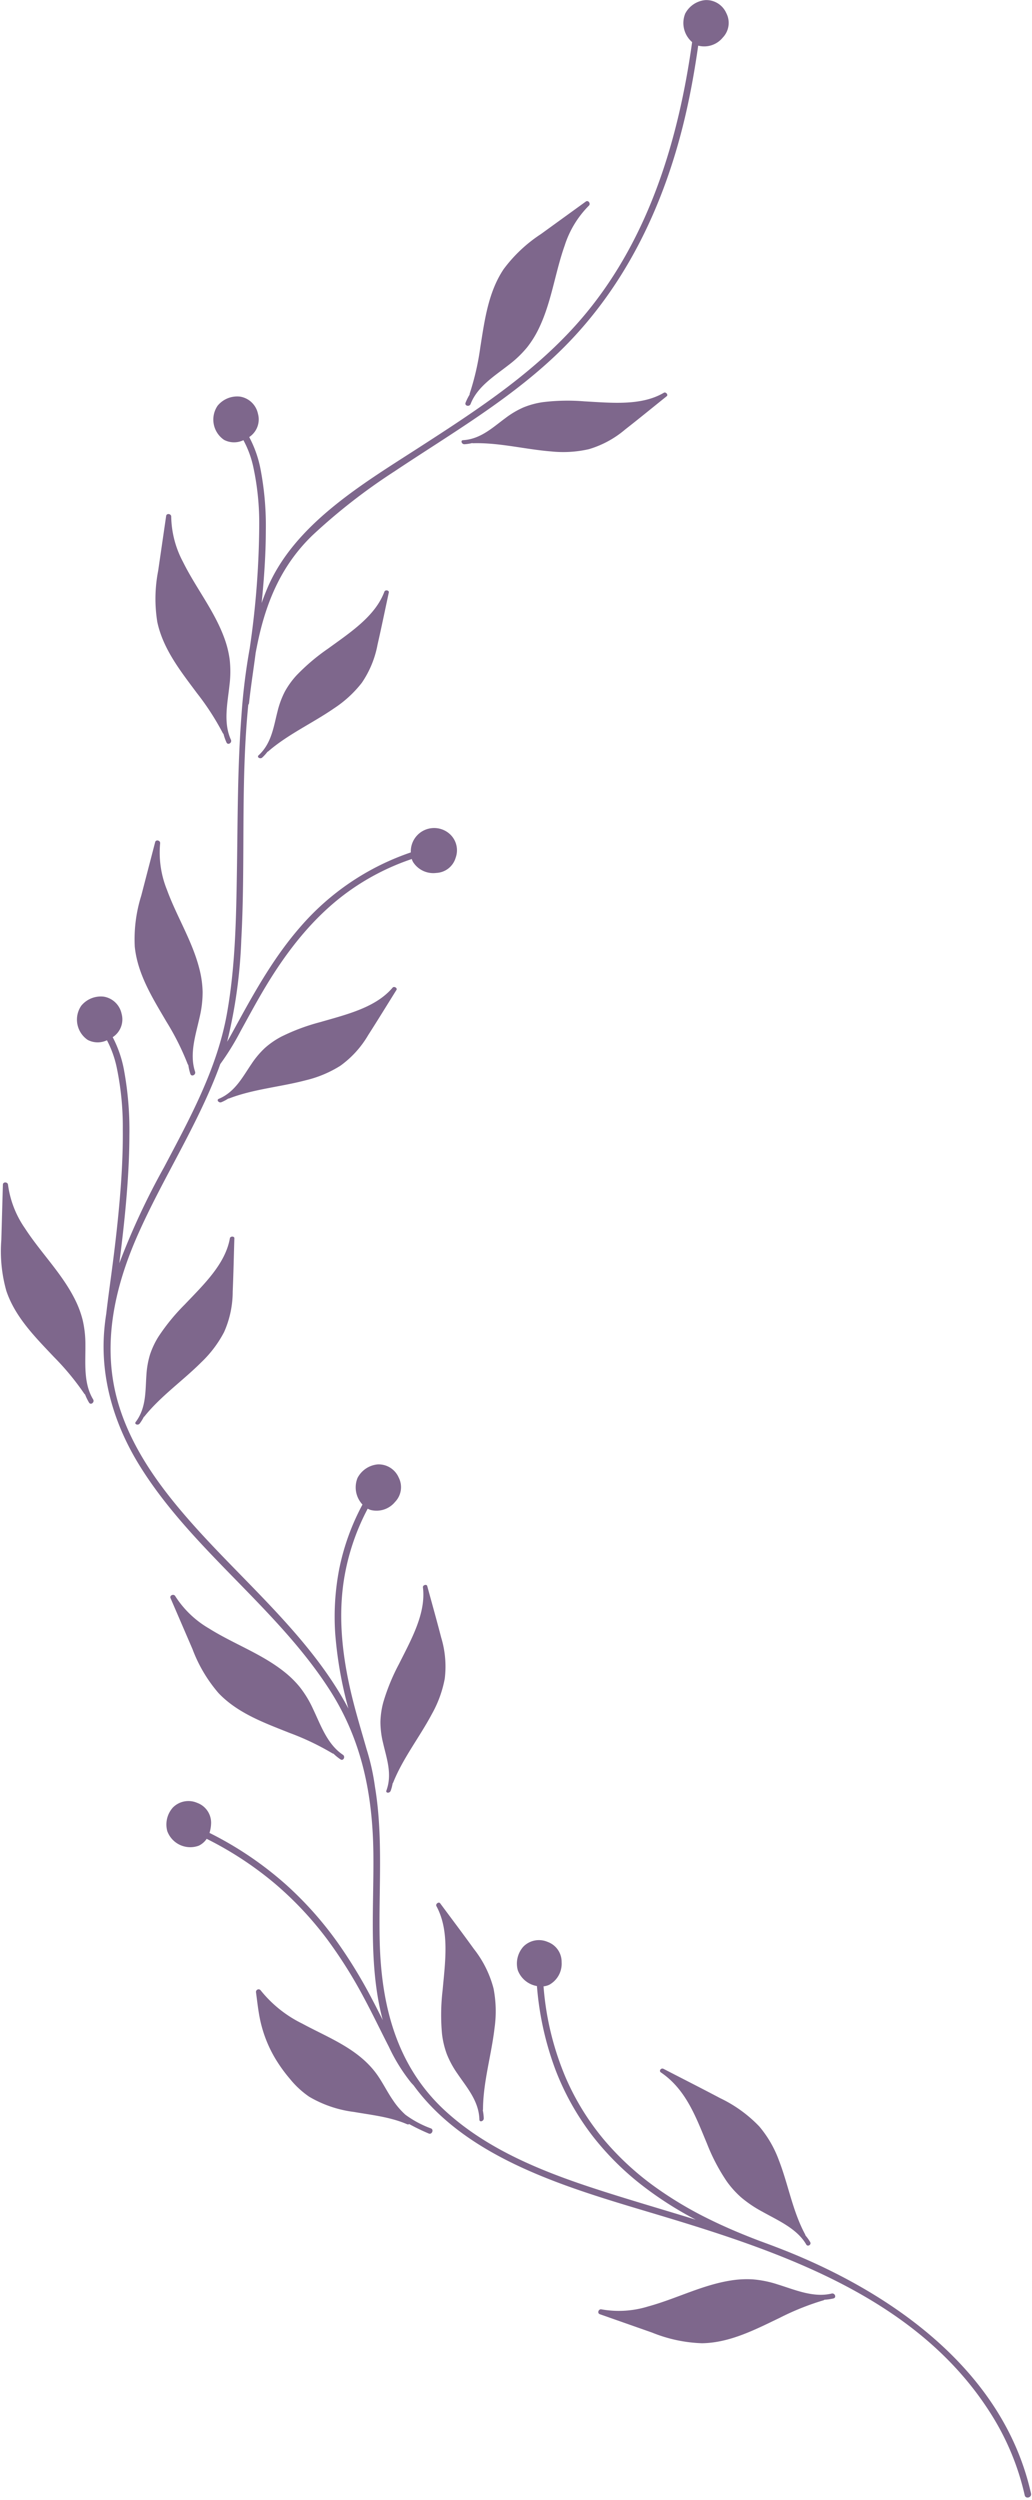 <?xml version="1.0" encoding="UTF-8" standalone="no"?><svg xmlns="http://www.w3.org/2000/svg" xmlns:xlink="http://www.w3.org/1999/xlink" fill="#7e678c" height="450.4" preserveAspectRatio="xMidYMid meet" version="1" viewBox="-0.2 -0.0 186.1 450.4" width="186.1" zoomAndPan="magnify"><g id="change1_1"><path d="M184.583,449.576a46.423,46.423,0,0,0-6.061-14.612c-13.142-20.888-37.61-29.177-60.032-35.9-15.513-4.652-34.229-9.774-44.118-23.35-.159-.163-.314-.33-.463-.5a31.829,31.829,0,0,1-3.979-6.425c-1.532-2.985-2.978-6.012-4.571-8.965a83.166,83.166,0,0,0-6.489-10.314,61.444,61.444,0,0,0-9.6-10.216,62.308,62.308,0,0,0-12.2-7.982,3.593,3.593,0,0,1-1.421,1.232,4.419,4.419,0,0,1-5.68-2.608,4.57,4.57,0,0,1,1.006-4.265,3.945,3.945,0,0,1,4.371-.845,3.811,3.811,0,0,1,2.524,3.649,6.514,6.514,0,0,1-.29,1.773c.1.048.194.092.29.141a62.981,62.981,0,0,1,13.495,9.164,63.542,63.542,0,0,1,9.273,10.384,87.982,87.982,0,0,1,6.249,10.245c.663,1.254,1.3,2.52,1.934,3.789-2.583-9.647-1.588-19.984-1.688-29.866-.108-10.7-2.052-20.551-7.891-29.632-9.585-14.9-24.8-25.218-34.184-40.27-4.584-7.353-7.177-15.742-6.464-24.458q.126-1.532.365-3.036c.014-.123.027-.246.042-.369.341-2.892.757-5.775,1.126-8.664.5-3.878.943-7.764,1.273-11.661.354-4.17.585-8.357.543-12.544a51.99,51.99,0,0,0-1.075-11.034,18.855,18.855,0,0,0-1.784-5.01,3.86,3.86,0,0,1-3.483-.07,4.419,4.419,0,0,1-1.153-6.143,4.568,4.568,0,0,1,4.062-1.643,3.946,3.946,0,0,1,3.216,3.079,3.811,3.811,0,0,1-1.521,4.168l-.082.052a21.025,21.025,0,0,1,2.086,6.191,59.291,59.291,0,0,1,.922,11.521c-.007,4.233-.274,8.464-.657,12.679-.314,3.455-.717,6.9-1.156,10.342A130.478,130.478,0,0,1,29.388,210.3c4.654-8.812,9.532-17.69,11.322-27.6,1.547-8.562,1.679-17.36,1.816-26.036.146-9.252.108-18.522.815-27.755a109.684,109.684,0,0,1,1.492-12.1,157.806,157.806,0,0,0,1.712-22.146A47.714,47.714,0,0,0,45.48,84.159a18.141,18.141,0,0,0-1.787-4.85,3.862,3.862,0,0,1-3.5-.062A4.42,4.42,0,0,1,39.041,73.1,4.568,4.568,0,0,1,43.1,71.461a3.946,3.946,0,0,1,3.216,3.079A3.811,3.811,0,0,1,44.8,78.708l-.06.039a20.406,20.406,0,0,1,2.074,5.959,53.957,53.957,0,0,1,.92,10.906c-.005,4-.268,7.988-.646,11.964-.035.36-.074.718-.111,1.077q.478-1.365,1.043-2.7C52.9,94.486,65.063,87.267,75.126,80.781c10.985-7.082,21.989-14.2,30.392-24.392,11.39-13.817,16.65-31.306,19.092-48.8a4.536,4.536,0,0,1-1.247-5.141A4.57,4.57,0,0,1,127.006.016a3.948,3.948,0,0,1,3.775,2.362,3.813,3.813,0,0,1-.642,4.39,4.323,4.323,0,0,1-4.4,1.463c-.011,0-.021-.009-.032-.012-.6,4.229-1.344,8.436-2.312,12.6-3.65,15.69-10.55,30.466-22.065,41.916-8.979,8.929-19.954,15.232-30.413,22.209a105.909,105.909,0,0,0-14.711,11.45c-5.4,5.184-8.208,11.5-9.8,18.754-.18.821-.344,1.645-.5,2.47-.046.345-.09.689-.137,1.034-.36,2.666-.767,5.328-1.058,8a.615.615,0,0,1-.138.331c-1.4,14.022-.493,28.361-1.261,42.359A89.862,89.862,0,0,1,40.76,187.7c.7-1.2,1.354-2.429,2-3.6,3.269-5.968,6.652-11.882,11.145-17.035a45.839,45.839,0,0,1,19.977-13.482,4.211,4.211,0,0,1,6.972-3.36,3.946,3.946,0,0,1,1.118,4.31,3.813,3.813,0,0,1-3.484,2.747,4.324,4.324,0,0,1-4.2-1.962,2.812,2.812,0,0,1-.233-.544,43.14,43.14,0,0,0-11.972,6.257c-5.977,4.457-10.584,10.414-14.4,16.762-1.572,2.615-3.015,5.3-4.488,7.973a47.2,47.2,0,0,1-3.677,5.956c-.123.347-.246.693-.377,1.038-3.919,10.28-9.968,19.552-14.429,29.581-4.347,9.77-6.686,20.371-3.485,30.844,2.574,8.419,8.04,15.57,13.848,22.03C44.431,285.624,56,295.3,62.626,307.839a71.509,71.509,0,0,1-2.374-13.468,45.245,45.245,0,0,1,.734-11.753,42.035,42.035,0,0,1,4.18-11.537,4.521,4.521,0,0,1-.891-4.8,4.571,4.571,0,0,1,3.643-2.435,3.949,3.949,0,0,1,3.775,2.361,3.813,3.813,0,0,1-.642,4.391,4.324,4.324,0,0,1-4.4,1.463,2.988,2.988,0,0,1-.542-.234,41.07,41.07,0,0,0-4.291,12.835c-1.133,7.283-.154,14.663,1.638,21.754.738,2.921,1.614,5.8,2.439,8.7a40.921,40.921,0,0,1,1.512,6.752c1.545,9.159.644,18.65.867,27.9.278,11.572,3.026,22.486,11.811,30.552,7.711,7.08,17.8,11.053,27.624,14.227,5.827,1.885,11.713,3.58,17.561,5.387a64.7,64.7,0,0,1-9.419-5.988,50.587,50.587,0,0,1-9.02-8.875,47.237,47.237,0,0,1-6.843-12.093,55.331,55.331,0,0,1-3.363-15.142,4.487,4.487,0,0,1-3.449-2.843,4.57,4.57,0,0,1,1.006-4.265,3.947,3.947,0,0,1,4.371-.846,3.811,3.811,0,0,1,2.524,3.649,4.326,4.326,0,0,1-2.221,4.07,3.117,3.117,0,0,1-1.042.287c.039.46.075.919.125,1.378a52.11,52.11,0,0,0,3.866,15.053,45.654,45.654,0,0,0,7.022,11.34,51,51,0,0,0,8.982,8.284,67.786,67.786,0,0,0,9.674,5.8c2.956,1.47,6,2.751,9.082,3.928.012.005.022.012.033.017,1.931.7,3.851,1.427,5.756,2.2,19.365,7.914,38.542,21.815,43.368,43.372C185.891,450,184.75,450.319,184.583,449.576ZM149.774,413.24c-3.305.791-6.616-.682-9.725-1.641a19.354,19.354,0,0,0-4.5-.916,17.994,17.994,0,0,0-3.79.176c-5.266.788-10.006,3.323-15.1,4.709a17.867,17.867,0,0,1-8.407.516c-.512-.109-.812.694-.294.876q4.71,1.655,9.421,3.309a26.211,26.211,0,0,0,9.024,1.925c5.021-.081,9.58-2.461,13.967-4.562a47,47,0,0,1,7.908-3.171.451.451,0,0,0,.195-.107,9.294,9.294,0,0,0,1.625-.234C150.694,413.978,150.367,413.1,149.774,413.24Zm-30.333-40.492c-.432-.223-.873.372-.466.648,4.578,3.1,6.362,8.188,8.3,12.794a34.471,34.471,0,0,0,3.577,6.836,17.073,17.073,0,0,0,2.643,2.926,21.932,21.932,0,0,0,3.708,2.5c2.9,1.628,6.33,3.081,7.988,5.955.265.46.977.02.714-.434a8.124,8.124,0,0,0-.869-1.217.343.343,0,0,0-.046-.17c-2.282-4.249-3.017-8.938-4.732-13.354a20.164,20.164,0,0,0-3.536-6.1,24.17,24.17,0,0,0-7.032-5.086C126.294,376.25,122.858,374.513,119.441,372.748Zm-30.455-7.383a21.552,21.552,0,0,0-.186-7.094,19.349,19.349,0,0,0-3.53-7.1c-2-2.773-4.061-5.5-6.093-8.242-.257-.348-.89.118-.677.51,2.393,4.411,1.582,10,1.116,15.142a37.94,37.94,0,0,0-.113,7.843,15.727,15.727,0,0,0,.871,3.678,17.194,17.194,0,0,0,1.944,3.561c1.667,2.46,3.85,4.9,3.93,8.241.013.534.8.3.786-.227a8.188,8.188,0,0,0-.172-1.463.445.445,0,0,0,.038-.183C86.922,375.141,88.42,370.259,88.986,365.365ZM77.539,383.494a18.406,18.406,0,0,1-4.629-2.472,13.816,13.816,0,0,1-2.231-2.592c-.959-1.382-1.716-2.911-2.654-4.305-3.3-4.908-8.886-6.9-13.729-9.526a21.938,21.938,0,0,1-7.479-5.978.474.474,0,0,0-.854.338c.241,1.776.422,3.557.818,5.3a22.957,22.957,0,0,0,2.664,6.647,27.307,27.307,0,0,0,2.66,3.684,16.284,16.284,0,0,0,3.472,3.2,21.105,21.105,0,0,0,8.071,2.732c3.218.559,6.52.9,9.555,2.206a.428.428,0,0,0,.393-.021,37.4,37.4,0,0,0,3.519,1.7C77.66,384.657,78.085,383.746,77.539,383.494ZM41.253,223.109c-.815,4.646-4.738,8.356-8.143,11.936a36.676,36.676,0,0,0-4.738,5.791,14.914,14.914,0,0,0-1.526,3.238,15.9,15.9,0,0,0-.649,3.758c-.2,2.78-.007,5.835-1.929,8.376-.307.4.422.676.726.275a7.811,7.811,0,0,0,.738-1.19.415.415,0,0,0,.137-.115c2.919-3.64,6.944-6.437,10.273-9.77a20.768,20.768,0,0,0,4.069-5.4,17.969,17.969,0,0,0,1.553-7.3c.139-3.2.2-6.4.3-9.6C42.078,222.706,41.326,222.7,41.253,223.109Zm-2.044,81.948c3.463,3.637,8.3,5.375,12.821,7.175a47.142,47.142,0,0,1,7.693,3.665.438.438,0,0,0,.21.071A9.314,9.314,0,0,0,61.207,317c.508.341.933-.5.427-.835-2.822-1.894-3.983-5.327-5.386-8.263a19.348,19.348,0,0,0-2.38-3.93,18,18,0,0,0-2.7-2.668c-4.15-3.337-9.226-5.1-13.695-7.906a17.847,17.847,0,0,1-6.078-5.83c-.268-.451-1.061-.127-.844.377q1.977,4.584,3.954,9.169A26.2,26.2,0,0,0,39.209,305.057ZM15.2,242.374a19.33,19.33,0,0,0-.5-4.568,18.049,18.049,0,0,0-1.321-3.556c-2.355-4.776-6.213-8.519-9.083-12.945a17.865,17.865,0,0,1-3.051-7.851c-.053-.521-.909-.562-.925-.014q-.141,4.992-.282,9.982A26.207,26.207,0,0,0,.948,232.6c1.606,4.759,5.261,8.376,8.6,11.915a47.015,47.015,0,0,1,5.428,6.567.438.438,0,0,0,.161.153,9.344,9.344,0,0,0,.718,1.477c.317.523,1.055-.057.74-.578C14.834,249.23,15.229,245.628,15.2,242.374Zm55.049,80.29a7.787,7.787,0,0,0,.359-1.353.444.444,0,0,0,.1-.15c1.729-4.333,4.764-8.183,6.975-12.343a20.762,20.762,0,0,0,2.317-6.353,17.976,17.976,0,0,0-.644-7.431c-.8-3.1-1.673-6.182-2.512-9.271-.106-.391-.829-.181-.778.235.576,4.682-2.094,9.375-4.306,13.792a36.726,36.726,0,0,0-2.843,6.922,14.927,14.927,0,0,0-.515,3.543,15.892,15.892,0,0,0,.476,3.783c.616,2.719,1.7,5.583.6,8.574C69.294,323.09,70.07,323.137,70.244,322.664ZM61.177,192.023a17.96,17.96,0,0,0,5.017-5.52c1.734-2.7,3.4-5.427,5.1-8.141.214-.343-.43-.732-.7-.411-3.045,3.6-8.3,4.831-13.047,6.208a36.67,36.67,0,0,0-7.011,2.615,14.873,14.873,0,0,0-2.95,2.029,15.914,15.914,0,0,0-2.453,2.919c-1.577,2.3-2.946,5.037-5.887,6.263-.47.2.024.8.489.6a7.753,7.753,0,0,0,1.236-.655.443.443,0,0,0,.177-.03c4.355-1.674,9.241-2.062,13.8-3.265A20.754,20.754,0,0,0,61.177,192.023ZM35.327,124.9a46.91,46.91,0,0,1,4.631,7.152.439.439,0,0,0,.142.171,9.366,9.366,0,0,0,.542,1.55c.254.556,1.054.066.8-.488-1.411-3.092-.6-6.624-.257-9.86a19.4,19.4,0,0,0,.033-4.594,17.99,17.99,0,0,0-.9-3.686c-1.785-5.017-5.183-9.182-7.521-13.911a17.874,17.874,0,0,1-2.12-8.151c.008-.524-.838-.664-.916-.121q-.72,4.941-1.439,9.881a26.246,26.246,0,0,0-.156,9.226C29.211,116.98,32.423,121,35.327,124.9Zm70.646-43.963a17.97,17.97,0,0,0,6.559-3.551c2.528-1.971,5-4,7.5-6,.316-.253-.164-.833-.526-.62-4.065,2.394-9.433,1.815-14.366,1.545a36.7,36.7,0,0,0-7.481.151,14.867,14.867,0,0,0-3.455.939,15.887,15.887,0,0,0-3.28,1.944c-2.248,1.647-4.445,3.779-7.626,3.964-.508.03-.242.76.261.731a7.794,7.794,0,0,0,1.384-.209.444.444,0,0,0,.177.03c4.663-.14,9.4,1.109,14.1,1.48A20.8,20.8,0,0,0,105.973,80.936ZM29.816,184.088a46.9,46.9,0,0,1,3.82,7.616.448.448,0,0,0,.123.185,9.312,9.312,0,0,0,.369,1.6c.191.581,1.041.181.85-.4-1.064-3.228.127-6.65.824-9.829a19.388,19.388,0,0,0,.536-4.563,18.05,18.05,0,0,0-.492-3.762c-1.225-5.182-4.147-9.694-5.953-14.65a17.864,17.864,0,0,1-1.215-8.335c.065-.52-.76-.751-.9-.22q-1.255,4.832-2.511,9.664A26.208,26.208,0,0,0,24.1,170.55C24.6,175.547,27.356,179.892,29.816,184.088Zm39.3-77.485c-1.641,4.423-6.169,7.363-10.165,10.268a36.622,36.622,0,0,0-5.706,4.84,14.926,14.926,0,0,0-2.087,2.909,15.963,15.963,0,0,0-1.317,3.579c-.7,2.7-1.061,5.737-3.411,7.889-.375.344.293.742.664.4a7.841,7.841,0,0,0,.941-1.036.435.435,0,0,0,.156-.089c3.528-3.052,7.993-5.076,11.869-7.753a20.778,20.778,0,0,0,4.979-4.577,17.979,17.979,0,0,0,2.845-6.895c.715-3.124,1.356-6.259,2.031-9.388C70.006,106.356,69.267,106.21,69.121,106.6ZM84.662,72.792c1.234-3.167,4.332-5.048,6.892-7.056a19.357,19.357,0,0,0,3.319-3.178,18.077,18.077,0,0,0,2.016-3.214c2.354-4.776,2.973-10.116,4.735-15.088a17.879,17.879,0,0,1,4.368-7.2c.382-.359-.107-1.063-.551-.742q-4.046,2.928-8.089,5.855a26.214,26.214,0,0,0-6.725,6.317c-2.8,4.172-3.44,9.275-4.213,14.076a47.127,47.127,0,0,1-1.9,8.306.449.449,0,0,0-.024.221,9.356,9.356,0,0,0-.734,1.468C83.531,73.126,84.441,73.359,84.662,72.792Z" fill="inherit"/></g></svg>